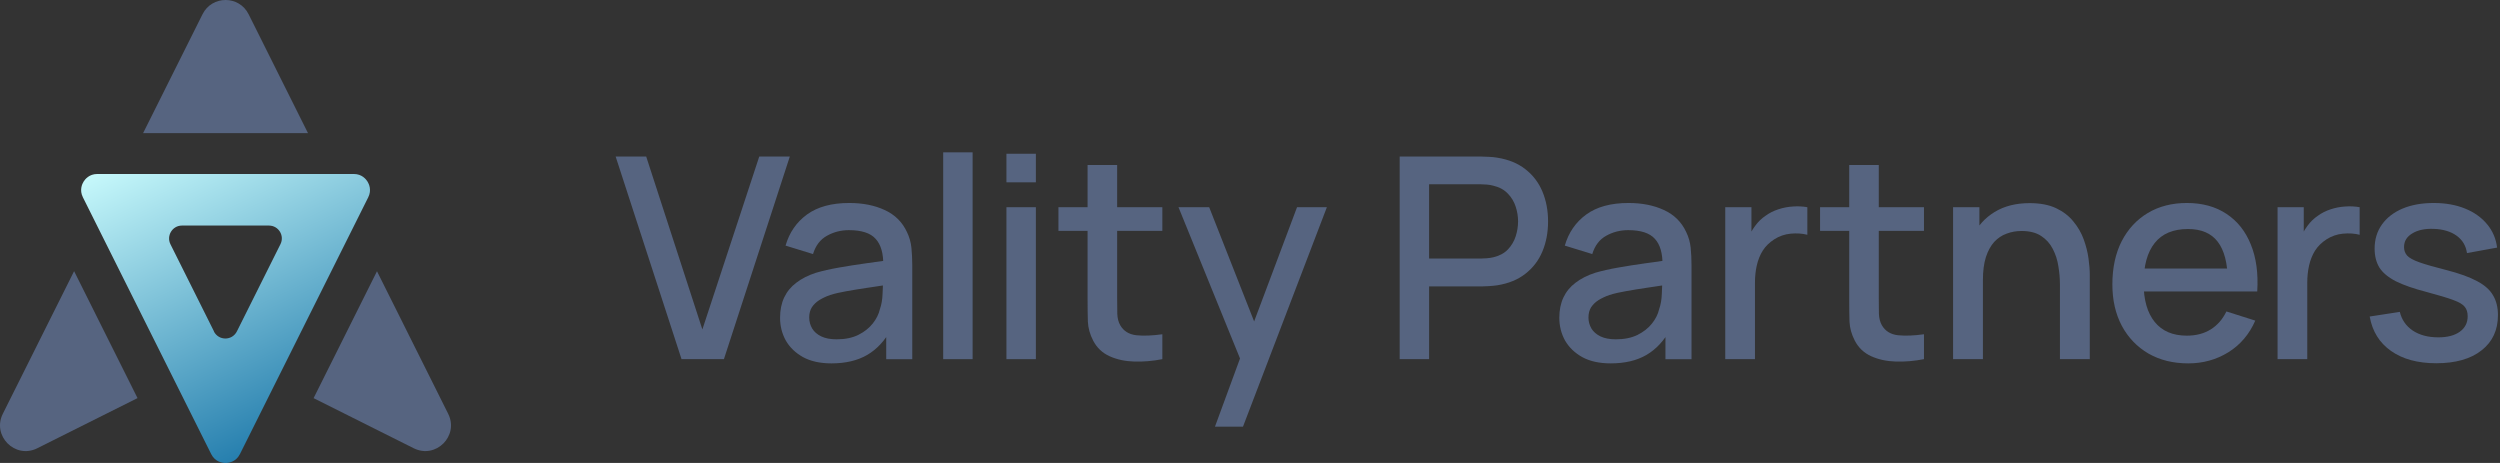 <svg width="216" height="40" viewBox="0 0 216 40" fill="none" xmlns="http://www.w3.org/2000/svg"><rect x="0" y="0" width="216" height="40" fill="#333333" stroke="none"/><g clip-path="url(#clip0_905_3414)"><path d="M.245 35.749C-.711 37.661 1.311 39.685 3.222 38.729L11.882 34.396 6.402 23.429.245 35.749zM17.5 1.226 12.364 11.502H26.61L21.478 1.226C20.656-.409 18.322-.409 17.5 1.226zM38.722 35.749 32.572 23.436 27.094 34.4l8.651 4.328C37.656 39.685 39.678 37.661 38.722 35.749z" fill="#566480"/><path d="M31.756 15.693C31.633 15.494 31.273 15.033 30.574 15.033H8.403C7.704 15.033 7.344 15.495 7.221 15.693 7.099 15.891 6.848 16.42 7.161 17.045L18.246 39.231C18.592 39.925 19.23 40 19.488 40 19.747 40 20.384 39.925 20.731 39.231L31.817 17.045C32.129 16.42 31.878 15.891 31.756 15.693v0zM24.229 21.103l-3.761 7.527C20.056 29.454 18.888 29.454 18.476 28.63H18.488l-3.761-7.527C14.36 20.368 14.893 19.489 15.717 19.489h7.522C24.062 19.489 24.607 20.357 24.229 21.103v0z" fill="url(#paint0_linear_905_3414)"/></g><path d="M58.885 31.031 53.192 13.527H55.832l4.853 14.939 4.914-14.939h2.64L62.547 31.031H58.885z" fill="#566480"/><path d="M71.838 31.396C70.865 31.396 70.049 31.217 69.393 30.861 68.736 30.496 68.237 30.018 67.896 29.427 67.564 28.827 67.398 28.17 67.398 27.457 67.398 26.793 67.515 26.209 67.751 25.707 67.986 25.204 68.334 24.779 68.797 24.43 69.259 24.074 69.826 23.786 70.499 23.567 71.083 23.397 71.744 23.247 72.482 23.118 73.22 22.988 73.995 22.866 74.806 22.753 75.625 22.64 76.436 22.526 77.238 22.413L76.314 22.923C76.33 21.894 76.111 21.132 75.657 20.638 75.211 20.136 74.441 19.884 73.346 19.884 72.657 19.884 72.024 20.046 71.448 20.37 70.873 20.686 70.471 21.213 70.244 21.951L67.872 21.221C68.197 20.095 68.813 19.2 69.721 18.535 70.637 17.87 71.854 17.538 73.37 17.538 74.546 17.538 75.568 17.741 76.436 18.146 77.311 18.543 77.952 19.175 78.358 20.042 78.568 20.472 78.698 20.926 78.747 21.404 78.795 21.882 78.82 22.396 78.82 22.948v8.084H76.569V28.029L77.007 28.418C76.464 29.422 75.771 30.172 74.927 30.666 74.092 31.153 73.062 31.396 71.838 31.396zM72.288 29.317C73.009 29.317 73.63 29.192 74.149 28.94 74.668 28.681 75.085 28.353 75.402 27.956 75.718 27.559 75.925 27.145 76.022 26.716 76.16 26.327 76.237 25.889 76.253 25.403 76.278 24.917 76.29 24.528 76.29 24.236L77.117 24.54C76.314 24.661 75.584 24.771 74.927 24.868 74.27 24.965 73.674 25.063 73.139 25.16 72.612 25.249 72.142 25.358 71.728 25.488 71.379 25.61 71.067 25.756 70.791 25.926 70.524 26.096 70.309 26.302 70.147 26.546 69.993 26.789 69.916 27.084 69.916 27.433 69.916 27.773 70.001 28.089 70.171 28.381 70.341 28.665 70.601 28.892 70.95 29.062 71.298 29.232 71.744 29.317 72.288 29.317z" fill="#566480"/><path d="M81.492 31.031V13.162H84.034v17.869H81.492z" fill="#566480"/><path d="M86.957 15.751V13.284h2.542v2.468H86.957zm0 15.28V17.903h2.542V31.031H86.957z" fill="#566480"/><path d="M100.426 31.031C99.599 31.193 98.788 31.262 97.993 31.238 97.199 31.213 96.489 31.059 95.865 30.776 95.24 30.492 94.77 30.046 94.454 29.439 94.17 28.896 94.016 28.345 93.992 27.785 93.975 27.218 93.967 26.578 93.967 25.865V14.256H96.522V25.743C96.522 26.27 96.526 26.728 96.534 27.117 96.55 27.506 96.635 27.834 96.789 28.102 97.081 28.604 97.543 28.892 98.176 28.965 98.817 29.029 99.567 29.001 100.426 28.88v2.152zM91.449 19.945V17.903H100.426V19.945H91.449z" fill="#566480"/><path d="M104.972 36.866l2.542-6.917L107.551 31.991l-5.729-14.088h2.651l4.282 10.879H107.977L112.064 17.903h2.578l-7.249 18.963H104.972z" fill="#566480"/><path d="M120.932 31.031V13.527H128.011C128.182 13.527 128.392 13.535 128.644 13.551 128.895 13.559 129.135 13.584 129.362 13.624 130.335 13.778 131.146 14.11 131.794 14.621 132.451 15.131 132.942 15.776 133.266 16.554 133.591 17.331 133.753 18.191 133.753 19.131 133.753 20.079 133.591 20.942 133.266 21.72 132.942 22.498 132.451 23.142 131.794 23.652 131.146 24.163 130.335 24.495 129.362 24.649 129.135 24.682 128.891 24.706 128.632 24.722 128.38 24.738 128.174 24.747 128.011 24.747H123.474v6.285h-2.542zm2.542-8.691h4.44C128.076 22.34 128.255 22.332 128.449 22.315 128.652 22.299 128.843 22.271 129.021 22.23 129.54 22.109 129.958 21.886 130.274 21.562 130.59 21.23 130.817 20.849 130.955 20.419 131.093 19.99 131.162 19.56 131.162 19.131 131.162 18.701 131.093 18.276 130.955 17.854 130.817 17.425 130.59 17.048 130.274 16.724 129.958 16.392 129.54 16.165 129.021 16.043 128.843 15.994 128.652 15.962 128.449 15.946 128.255 15.93 128.076 15.921 127.914 15.921h-4.44v6.418z" fill="#566480"/><path d="M139.165 31.396C138.192 31.396 137.377 31.217 136.72 30.861 136.063 30.496 135.564 30.018 135.223 29.427 134.891 28.827 134.725 28.17 134.725 27.457 134.725 26.793 134.842 26.209 135.078 25.707 135.313 25.204 135.661 24.779 136.124 24.43 136.586 24.074 137.154 23.786 137.827 23.567 138.41 23.397 139.071 23.247 139.809 23.118 140.547 22.988 141.322 22.866 142.133 22.753 142.952 22.64 143.763 22.526 144.565 22.413L143.641 22.923C143.657 21.894 143.438 21.132 142.984 20.638 142.538 20.136 141.768 19.884 140.673 19.884 139.984 19.884 139.351 20.046 138.775 20.37 138.2 20.686 137.798 21.213 137.571 21.951L135.199 21.221C135.524 20.095 136.14 19.2 137.048 18.535 137.964 17.87 139.181 17.538 140.697 17.538 141.873 17.538 142.895 17.741 143.763 18.146 144.638 18.543 145.279 19.175 145.685 20.042 145.895 20.472 146.025 20.926 146.074 21.404 146.122 21.882 146.147 22.396 146.147 22.948v8.084h-2.251V28.029L144.334 28.418C143.791 29.422 143.098 30.172 142.254 30.666 141.419 31.153 140.389 31.396 139.165 31.396zM139.615 29.317C140.336 29.317 140.957 29.192 141.476 28.94 141.995 28.681 142.412 28.353 142.729 27.956 143.045 27.559 143.252 27.145 143.349 26.716 143.487 26.327 143.564 25.889 143.58 25.403 143.605 24.917 143.617 24.528 143.617 24.236L144.444 24.54C143.641 24.661 142.911 24.771 142.254 24.868 141.597 24.965 141.001 25.063 140.466 25.16 139.939 25.249 139.469 25.358 139.055 25.488 138.706 25.61 138.394 25.756 138.119 25.926 137.851 26.096 137.636 26.302 137.474 26.546 137.32 26.789 137.243 27.084 137.243 27.433 137.243 27.773 137.328 28.089 137.498 28.381 137.668 28.665 137.928 28.892 138.277 29.062 138.625 29.232 139.071 29.317 139.615 29.317z" fill="#566480"/><path d="M149.062 31.031V17.903H151.325v3.185L151.008 20.674C151.171 20.253 151.381 19.868 151.641 19.52 151.9 19.163 152.201 18.871 152.541 18.644 152.874 18.401 153.243 18.215 153.648 18.085 154.062 17.947 154.483 17.866 154.913 17.842 155.343 17.81 155.756 17.83 156.154 17.903v2.382C155.724 20.172 155.246 20.14 154.718 20.188 154.199 20.237 153.721 20.403 153.283 20.686 152.87 20.954 152.541 21.278 152.298 21.659 152.063 22.04 151.892 22.465 151.787 22.935 151.682 23.397 151.629 23.887 151.629 24.406v6.625H149.062z" fill="#566480"/><path d="M166.231 31.031C165.404 31.193 164.593 31.262 163.798 31.238 163.003 31.213 162.294 31.059 161.669 30.776 161.045 30.492 160.575 30.046 160.258 29.439 159.975 28.896 159.821 28.345 159.796 27.785 159.78 27.218 159.772 26.578 159.772 25.865V14.256h2.554V25.743C162.326 26.27 162.33 26.728 162.338 27.117 162.355 27.506 162.44 27.834 162.594 28.102 162.886 28.604 163.348 28.892 163.981 28.965 164.621 29.029 165.371 29.001 166.231 28.88v2.152zM157.254 19.945V17.903h8.977V19.945h-8.977z" fill="#566480"/><path d="M177.978 31.031V24.576C177.978 24.066 177.933 23.543 177.844 23.008 177.763 22.465 177.601 21.963 177.357 21.501 177.122 21.039 176.786 20.666 176.348 20.383 175.918 20.099 175.354 19.957 174.657 19.957 174.203 19.957 173.773 20.034 173.368 20.188 172.962 20.334 172.605 20.573 172.297 20.905 171.997 21.238 171.758 21.675 171.58 22.218 171.409 22.761 171.324 23.422 171.324 24.2L169.743 23.604C169.743 22.413 169.966 21.363 170.412 20.456 170.858 19.54 171.498 18.827 172.334 18.316 173.169 17.806 174.179 17.55 175.363 17.55 176.271 17.55 177.033 17.696 177.649 17.988 178.266 18.28 178.764 18.665 179.146 19.143 179.535 19.613 179.831 20.127 180.034 20.686 180.236 21.246 180.374 21.793 180.447 22.328 180.52 22.862 180.557 23.332 180.557 23.738v7.293H177.978zm-9.233.0V17.903H171.02v3.792H171.324v9.336H168.745z" fill="#566480"/><path d="M189.065 31.396C187.759 31.396 186.612 31.112 185.623 30.545 184.641 29.97 183.875 29.171 183.324 28.15 182.78 27.121 182.509 25.93 182.509 24.576 182.509 23.142 182.776 21.898 183.311 20.845 183.855 19.791 184.609 18.977 185.574 18.401 186.539 17.826 187.662 17.538 188.943 17.538 190.281 17.538 191.421 17.85 192.361 18.474 193.302 19.09 194.004 19.969 194.466 21.112 194.936 22.255 195.123 23.612 195.025 25.184h-2.542v-.924C192.467 22.737 192.175 21.61 191.607 20.881 191.048 20.152 190.192 19.787 189.041 19.787 187.767 19.787 186.811 20.188 186.17 20.99 185.529 21.793 185.209 22.951 185.209 24.467 185.209 25.909 185.529 27.028 186.17 27.822 186.811 28.608 187.735 29.001 188.943 29.001 189.738 29.001 190.423 28.823 190.999 28.466 191.583 28.102 192.037 27.583 192.361 26.91L194.855 27.7C194.344 28.875 193.57 29.787 192.532 30.435 191.494 31.076 190.338 31.396 189.065 31.396zM184.382 25.184V23.203H193.76v1.981H184.382z" fill="#566480"/><path d="M196.781 31.031V17.903H199.044v3.185L198.728 20.674C198.89 20.253 199.101 19.868 199.36 19.52 199.62 19.163 199.92 18.871 200.26 18.644 200.593 18.401 200.962 18.215 201.367 18.085 201.781 17.947 202.202 17.866 202.632 17.842 203.062 17.81 203.476 17.83 203.873 17.903v2.382C203.443 20.172 202.965 20.14 202.438 20.188 201.919 20.237 201.44 20.403 201.002 20.686 200.589 20.954 200.26 21.278 200.017 21.659 199.782 22.04 199.612 22.465 199.506 22.935 199.401 23.397 199.348 23.887 199.348 24.406v6.625H196.781z" fill="#566480"/><path d="M210.495 31.384C208.897 31.384 207.596 31.031 206.59 30.326 205.585 29.621 204.968 28.628 204.741 27.348L207.344 26.947C207.507 27.627 207.88 28.166 208.463 28.563 209.055 28.952 209.789 29.147 210.665 29.147 211.46 29.147 212.08 28.985 212.526 28.661 212.98 28.337 213.207 27.891 213.207 27.324 213.207 26.991 213.126 26.724 212.964 26.521 212.81 26.311 212.482 26.112 211.979 25.926 211.476 25.739 210.71 25.508 209.68 25.233 208.553 24.941 207.657 24.629 206.992 24.297 206.335 23.956 205.864 23.563 205.581 23.118 205.305 22.664 205.167 22.117 205.167 21.477 205.167 20.683 205.378 19.99 205.799 19.398 206.221 18.806 206.813 18.349 207.575 18.024 208.346 17.7 209.246 17.538 210.276 17.538 211.281 17.538 212.178 17.696 212.964 18.012 213.751 18.328 214.387 18.778 214.874 19.361 215.36 19.937 215.652 20.614 215.75 21.392L213.147 21.866C213.057 21.233 212.761 20.735 212.259 20.37 211.756 20.006 211.103 19.807 210.3 19.775 209.53 19.742 208.905 19.872 208.427 20.164 207.948 20.448 207.709 20.84 207.709 21.343 207.709 21.635 207.798 21.882 207.977 22.084 208.163 22.287 208.52 22.482 209.047 22.668 209.574 22.854 210.353 23.077 211.383 23.337 212.486 23.62 213.361 23.936 214.01 24.285 214.659 24.625 215.121 25.034 215.397 25.512 215.681 25.982 215.823 26.554 215.823 27.226 215.823 28.523 215.348 29.54 214.399 30.277 213.459 31.015 212.157 31.384 210.495 31.384z" fill="#566480"/><defs><linearGradient id="paint0_linear_905_3414" x1="11.682" y1="11.575" x2="25.069" y2="40.017" gradientUnits="userSpaceOnUse"><stop stop-color="#cfffff"/><stop offset="1" stop-color="#1975a8"/></linearGradient><clipPath id="clip0_905_3414"><rect width="38.967" height="40" fill="#fff"/></clipPath></defs></svg>